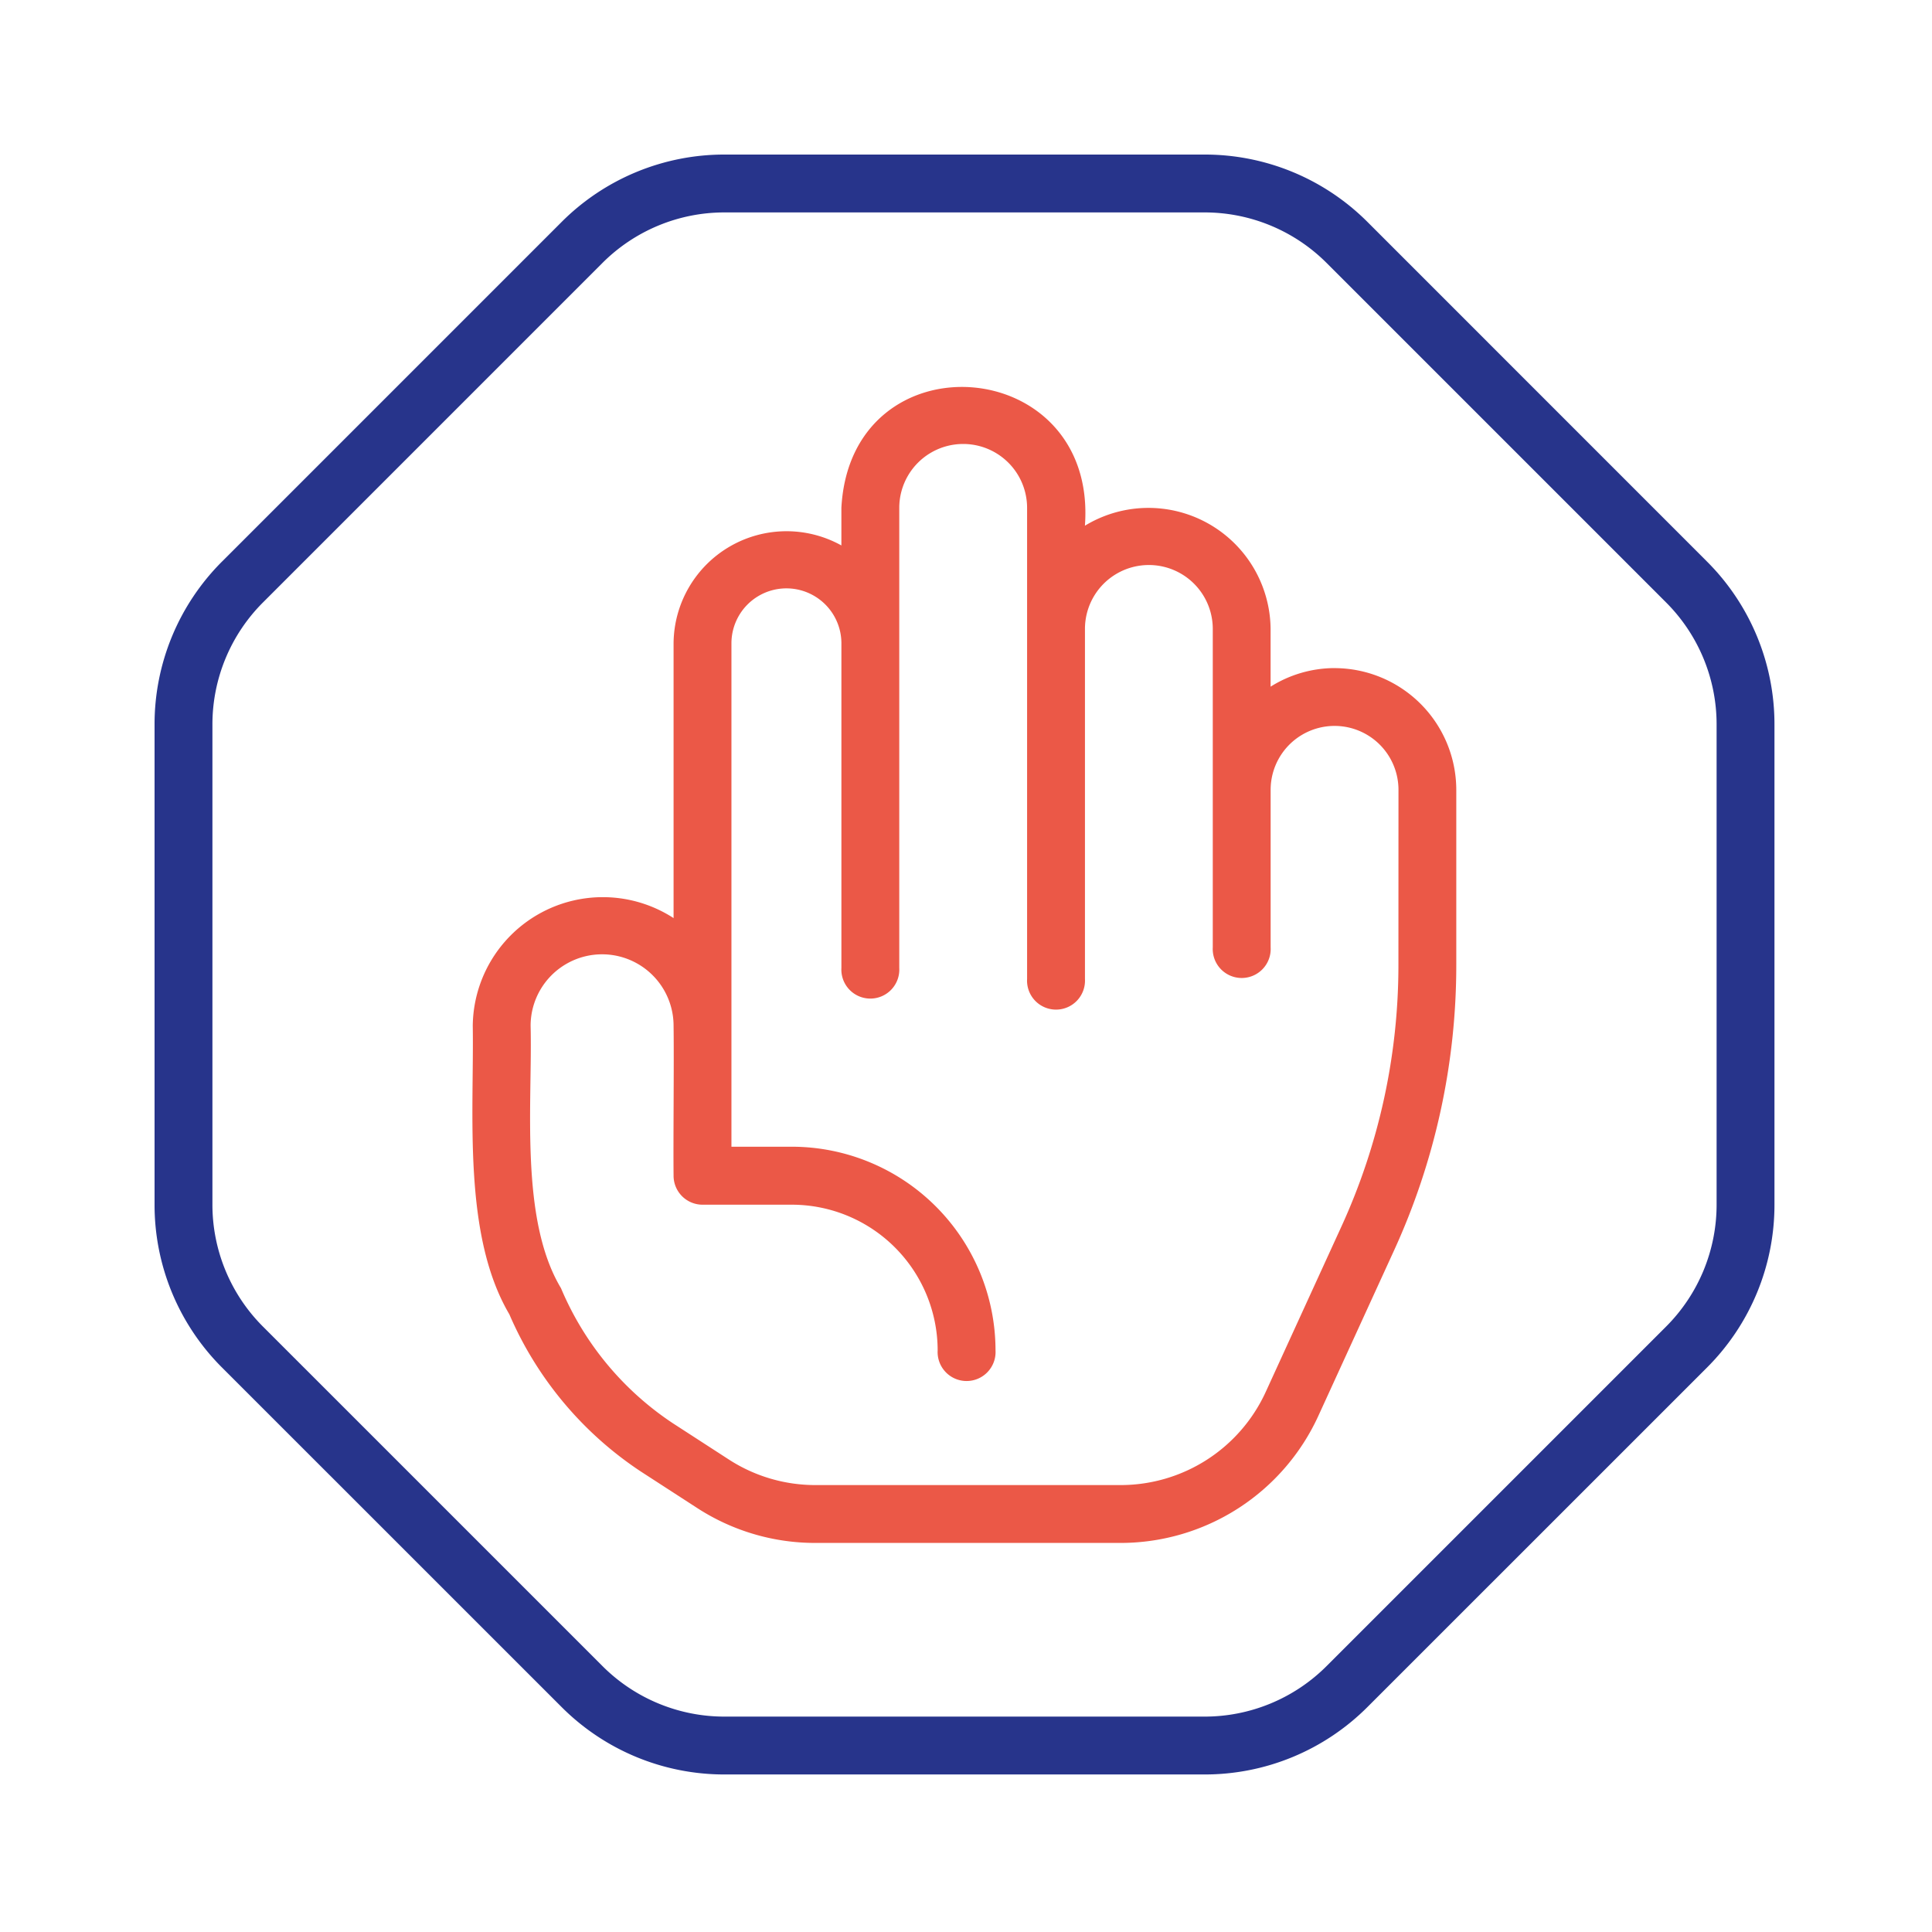 <svg xmlns="http://www.w3.org/2000/svg" width="100" height="100" viewBox="0 0 100 100">
  <g id="Grupo_1901" data-name="Grupo 1901" transform="translate(1381 -1986)">
    <rect id="Retângulo_1011" data-name="Retângulo 1011" width="100" height="100" transform="translate(-1381 1986)" fill="none"/>
    <g id="Grupo_1900" data-name="Grupo 1900" transform="translate(-2785 -375)">
      <path id="Caminho_189" data-name="Caminho 189" d="M59.609,26.585a6.242,6.242,0,0,0-3.307.962V24.558a6.323,6.323,0,0,0-9.611-5.342c.664-8.934-12.126-9.865-12.605-.924v1.945A5.847,5.847,0,0,0,25.4,25.305v14.22A6.732,6.732,0,0,0,15.006,45.1c.07,4.582-.532,10.813,1.893,14.932a18.549,18.549,0,0,0,6.815,8.144l2.92,1.891a11.214,11.214,0,0,0,6.107,1.8H48.55A11.263,11.263,0,0,0,58.769,65.3l3.905-8.533a35.471,35.471,0,0,0,3.239-14.861V32.887a6.31,6.31,0,0,0-6.3-6.3Zm3.309,15.326a32.516,32.516,0,0,1-2.967,13.615l-3.905,8.533a8.263,8.263,0,0,1-7.5,4.813H32.741a8.23,8.23,0,0,1-4.48-1.323l-2.92-1.891a15.679,15.679,0,0,1-5.769-6.979C17.421,55.1,18.1,49.091,18,45.1a3.7,3.7,0,1,1,7.4,0c.027,1.872-.02,5.914,0,7.76a1.5,1.5,0,0,0,1.5,1.5h4.628A7.552,7.552,0,0,1,39.069,61.9a1.5,1.5,0,1,0,2.995,0A10.551,10.551,0,0,0,31.525,51.359h-3.13c0-4.282,0-21.476,0-26.054a2.846,2.846,0,1,1,5.692,0v16.8a1.5,1.5,0,1,0,2.995,0V18.293a3.308,3.308,0,1,1,6.616,0V42.676a1.5,1.5,0,1,0,2.995,0V24.558a3.308,3.308,0,1,1,6.616,0V41.039a1.5,1.5,0,1,0,2.995,0V32.887a3.308,3.308,0,1,1,6.617,0Z" transform="translate(1413.464 2368.995)" fill="#eb5847"/>
      <path id="Caminho_190" data-name="Caminho 190" d="M84.338,25.05,66.8,7.508A11.9,11.9,0,0,0,58.327,4H33.52a11.9,11.9,0,0,0-8.47,3.508L7.508,25.05A11.9,11.9,0,0,0,4,33.52V58.327A11.9,11.9,0,0,0,7.508,66.8L25.05,84.338a11.9,11.9,0,0,0,8.47,3.508H58.327a11.9,11.9,0,0,0,8.47-3.508L84.338,66.8a11.9,11.9,0,0,0,3.508-8.47V33.52a11.9,11.9,0,0,0-3.508-8.47Zm.513,33.277a8.925,8.925,0,0,1-2.63,6.352L64.68,82.22a8.928,8.928,0,0,1-6.353,2.631H33.52a8.922,8.922,0,0,1-6.352-2.631L9.626,64.679a8.922,8.922,0,0,1-2.631-6.352V33.52a8.922,8.922,0,0,1,2.631-6.352L27.167,9.626A8.922,8.922,0,0,1,33.52,6.995H58.327A8.928,8.928,0,0,1,64.68,9.626L82.221,27.167a8.925,8.925,0,0,1,2.63,6.352Z" transform="translate(1408 2365)" fill="#27348b"/>
    </g>
  </g>
</svg>
